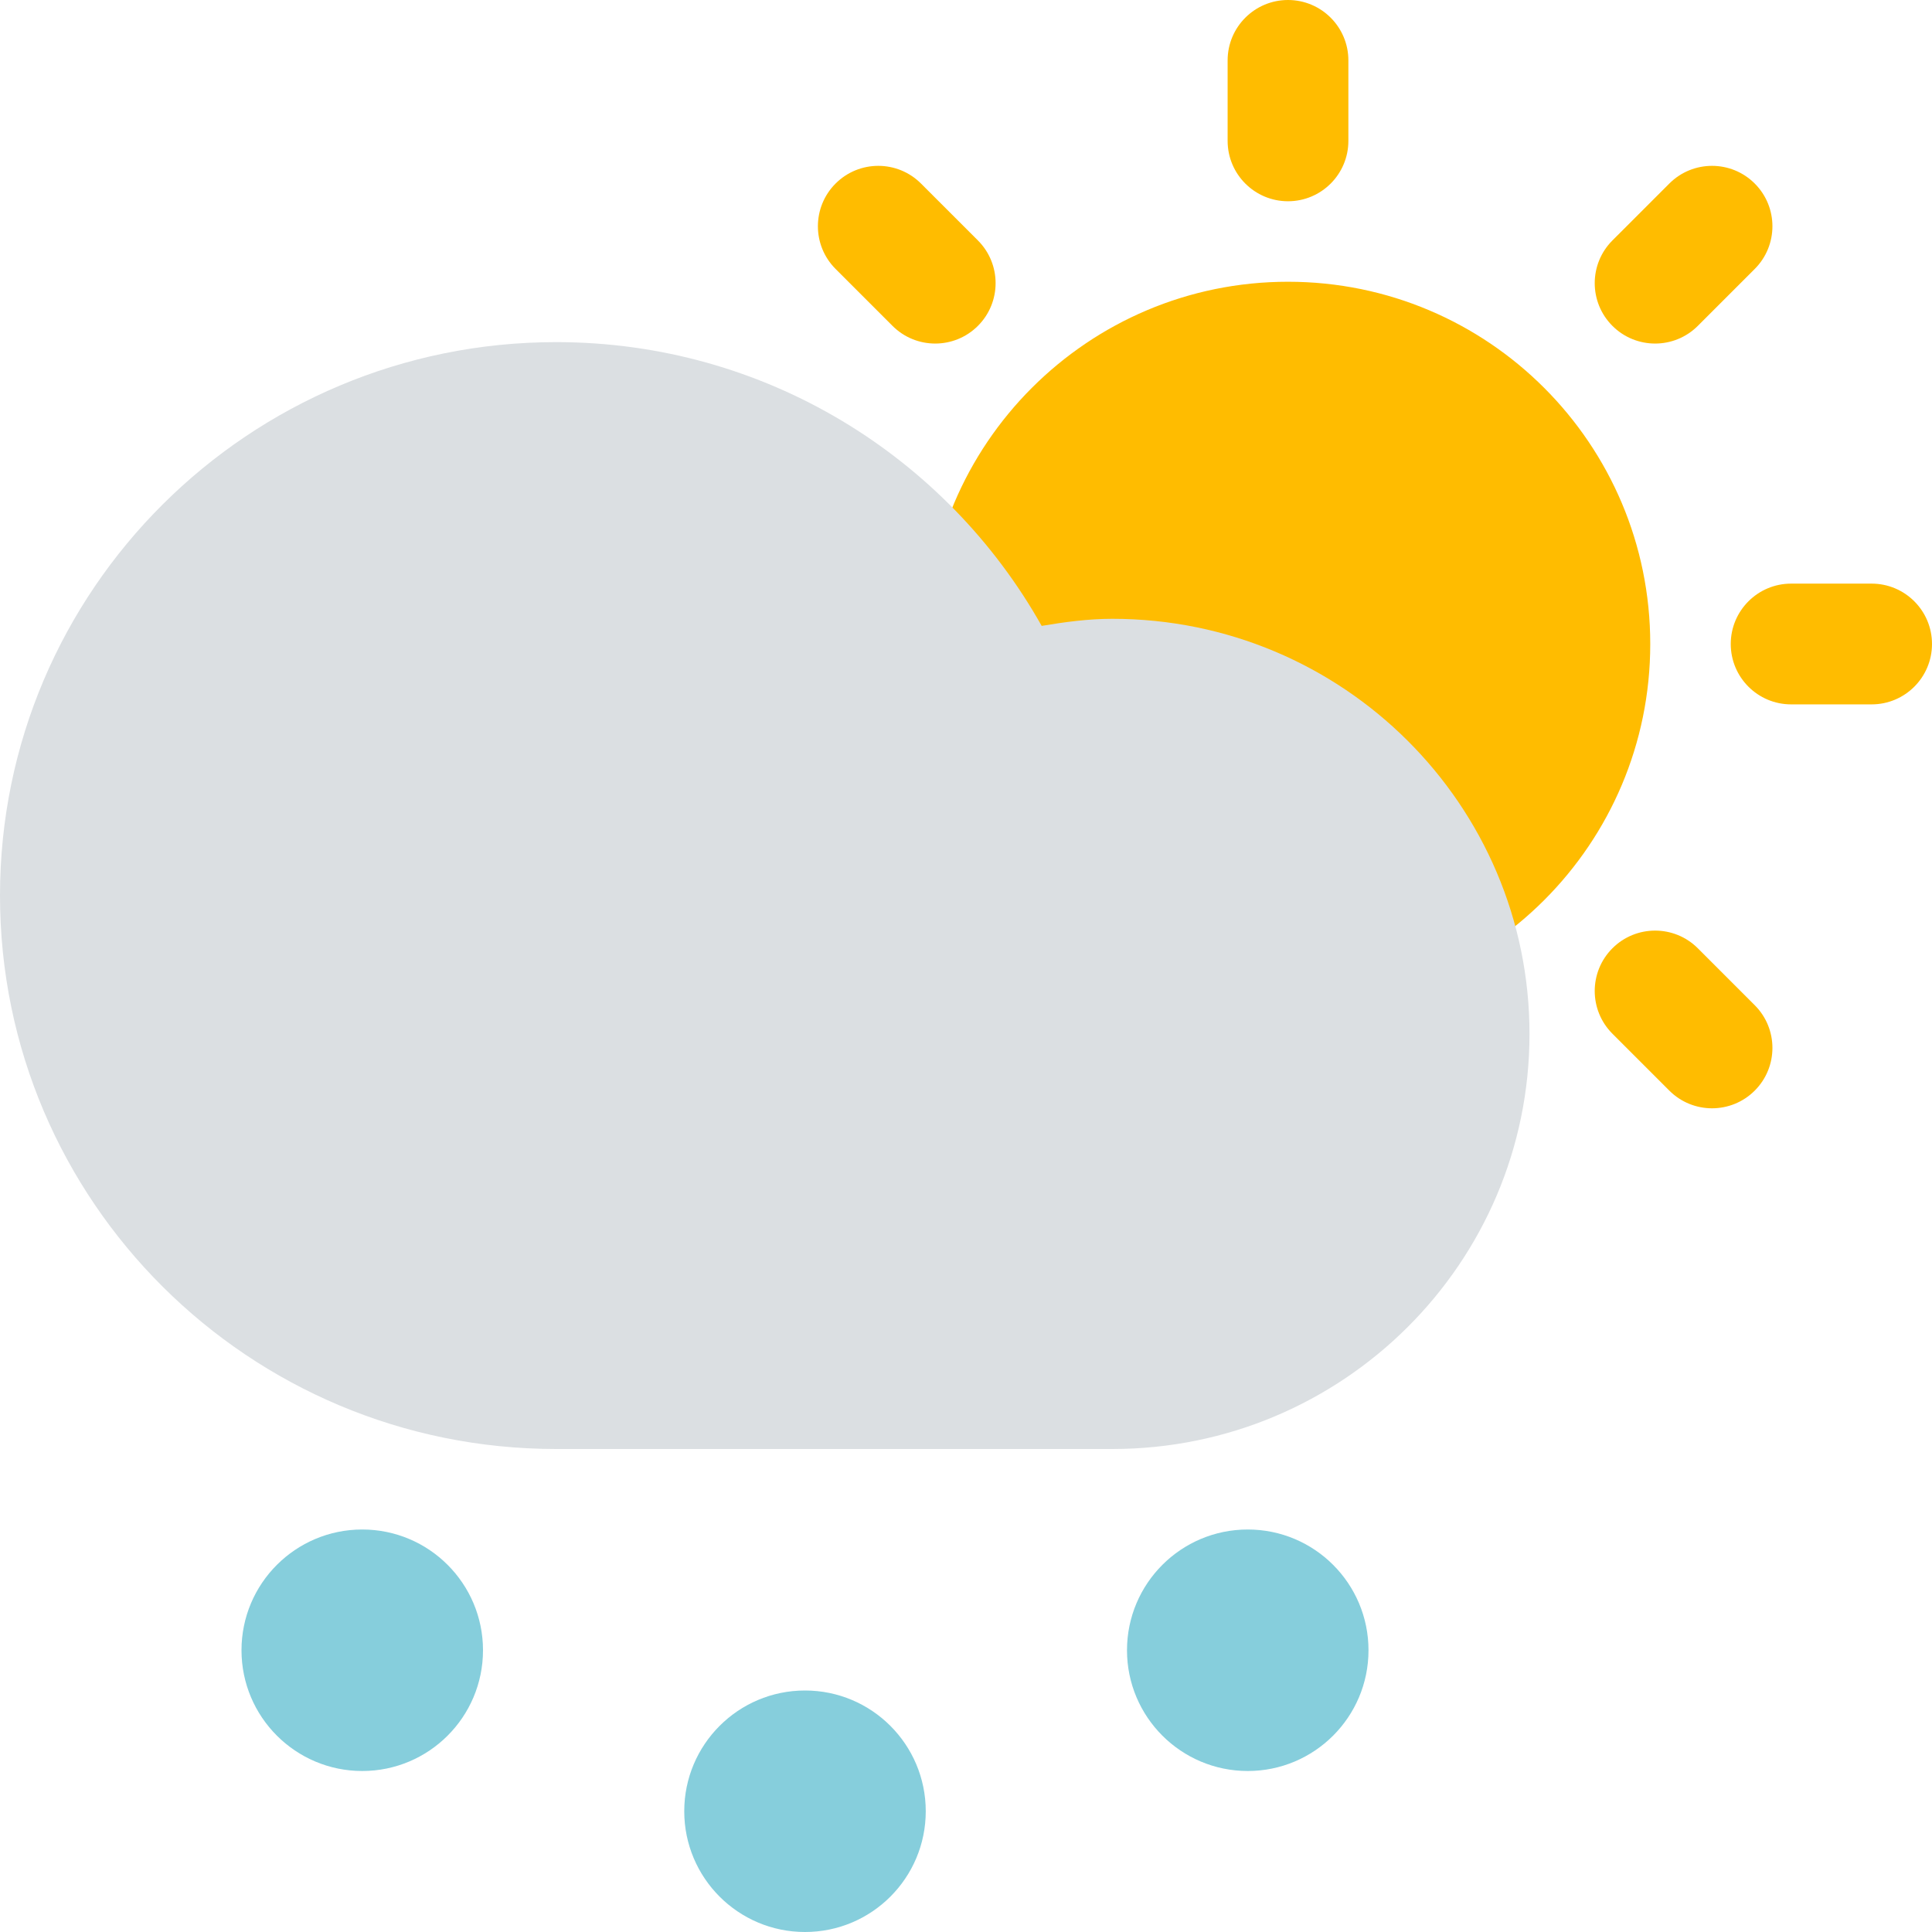 <?xml version="1.0" encoding="UTF-8"?>
<svg width="24px" height="24px" viewBox="0 0 24 24" version="1.1" xmlns="http://www.w3.org/2000/svg" xmlns:xlink="http://www.w3.org/1999/xlink">
    <title>icon-weather/daytime/mixed-showers-31</title>
    <g id="icon-weather/daytime/mixed-showers-31" stroke="none" stroke-width="1" fill="none" fill-rule="evenodd">
        <path d="M16,13.5 C16.414,13.5 16.75,13.836 16.75,14.25 L16.75,15.25 C16.75,15.664 16.414,16 16,16 C15.586,16 15.25,15.664 15.25,15.25 L15.25,14.25 C15.25,13.836 15.586,13.5 16,13.5 Z M21.091,11.78 L21.798,12.487 C22.091,12.78 22.091,13.255 21.798,13.548 C21.505,13.841 21.03,13.841 20.737,13.548 L20.03,12.841 C19.737,12.548 19.737,12.073 20.03,11.78 C20.323,11.487 20.798,11.487 21.091,11.78 Z M12.152,11.78 C12.445,12.073 12.445,12.548 12.152,12.841 L11.445,13.548 C11.152,13.841 10.677,13.841 10.384,13.548 C10.091,13.255 10.091,12.78 10.384,12.487 L11.091,11.78 C11.384,11.487 11.859,11.487 12.152,11.78 Z M16,3.5 C18.486,3.5 20.5,5.515 20.5,8 C20.5,10.485 18.486,12.5 16,12.5 C13.515,12.5 11.5,10.485 11.5,8 C11.5,5.515 13.515,3.5 16,3.5 Z M23.25,7.25 C23.664,7.25 24,7.586 24,8 C24,8.414 23.664,8.75 23.25,8.75 L22.25,8.75 C21.836,8.75 21.5,8.414 21.5,8 C21.5,7.586 21.836,7.25 22.25,7.25 L23.25,7.25 Z M9.75,7.25 C10.164,7.25 10.5,7.586 10.5,8 C10.5,8.414 10.164,8.75 9.75,8.75 L8.75,8.75 C8.336,8.75 8,8.414 8,8 C8,7.586 8.336,7.25 8.75,7.25 L9.75,7.25 Z M11.441,2.28 L12.148,2.987 C12.441,3.28 12.441,3.755 12.148,4.048 C11.855,4.341 11.38,4.341 11.087,4.048 L10.38,3.341 C10.087,3.048 10.087,2.573 10.38,2.28 C10.673,1.987 11.148,1.987 11.441,2.28 Z M21.798,2.28 C22.091,2.573 22.091,3.048 21.798,3.341 L21.091,4.048 C20.798,4.341 20.323,4.341 20.03,4.048 C19.737,3.755 19.737,3.28 20.03,2.987 L20.737,2.28 C21.03,1.987 21.505,1.987 21.798,2.28 Z M16,0 C16.414,0 16.75,0.336 16.75,0.75 L16.75,1.75 C16.75,2.164 16.414,2.5 16,2.5 C15.586,2.5 15.25,2.164 15.25,1.75 L15.25,0.75 C15.25,0.336 15.586,0 16,0 Z" id="Sun" fill="#FFBC00"></path>
        <circle id="Oval" fill="#86CEDC" cx="4.5" cy="20.5" r="1.5"></circle>
        <circle id="Oval" fill="#86CEDC" cx="10" cy="22.5" r="1.5"></circle>
        <circle id="Oval" fill="#86CEDC" cx="15.5" cy="20.5" r="1.5"></circle>
        <path d="M6.909,18 C3.093,18 0,14.922 0,11.125 C0,7.328 3.093,4.25 6.909,4.25 C9.502,4.25 11.758,5.673 12.94,7.775 C13.226,7.727 13.517,7.687 13.818,7.687 C16.68,7.687 19,9.996 19,12.844 C19,15.691 16.68,18 13.818,18 L6.909,18 Z" id="Cloud" fill="#DBDFE2"></path>
    </g>
</svg>